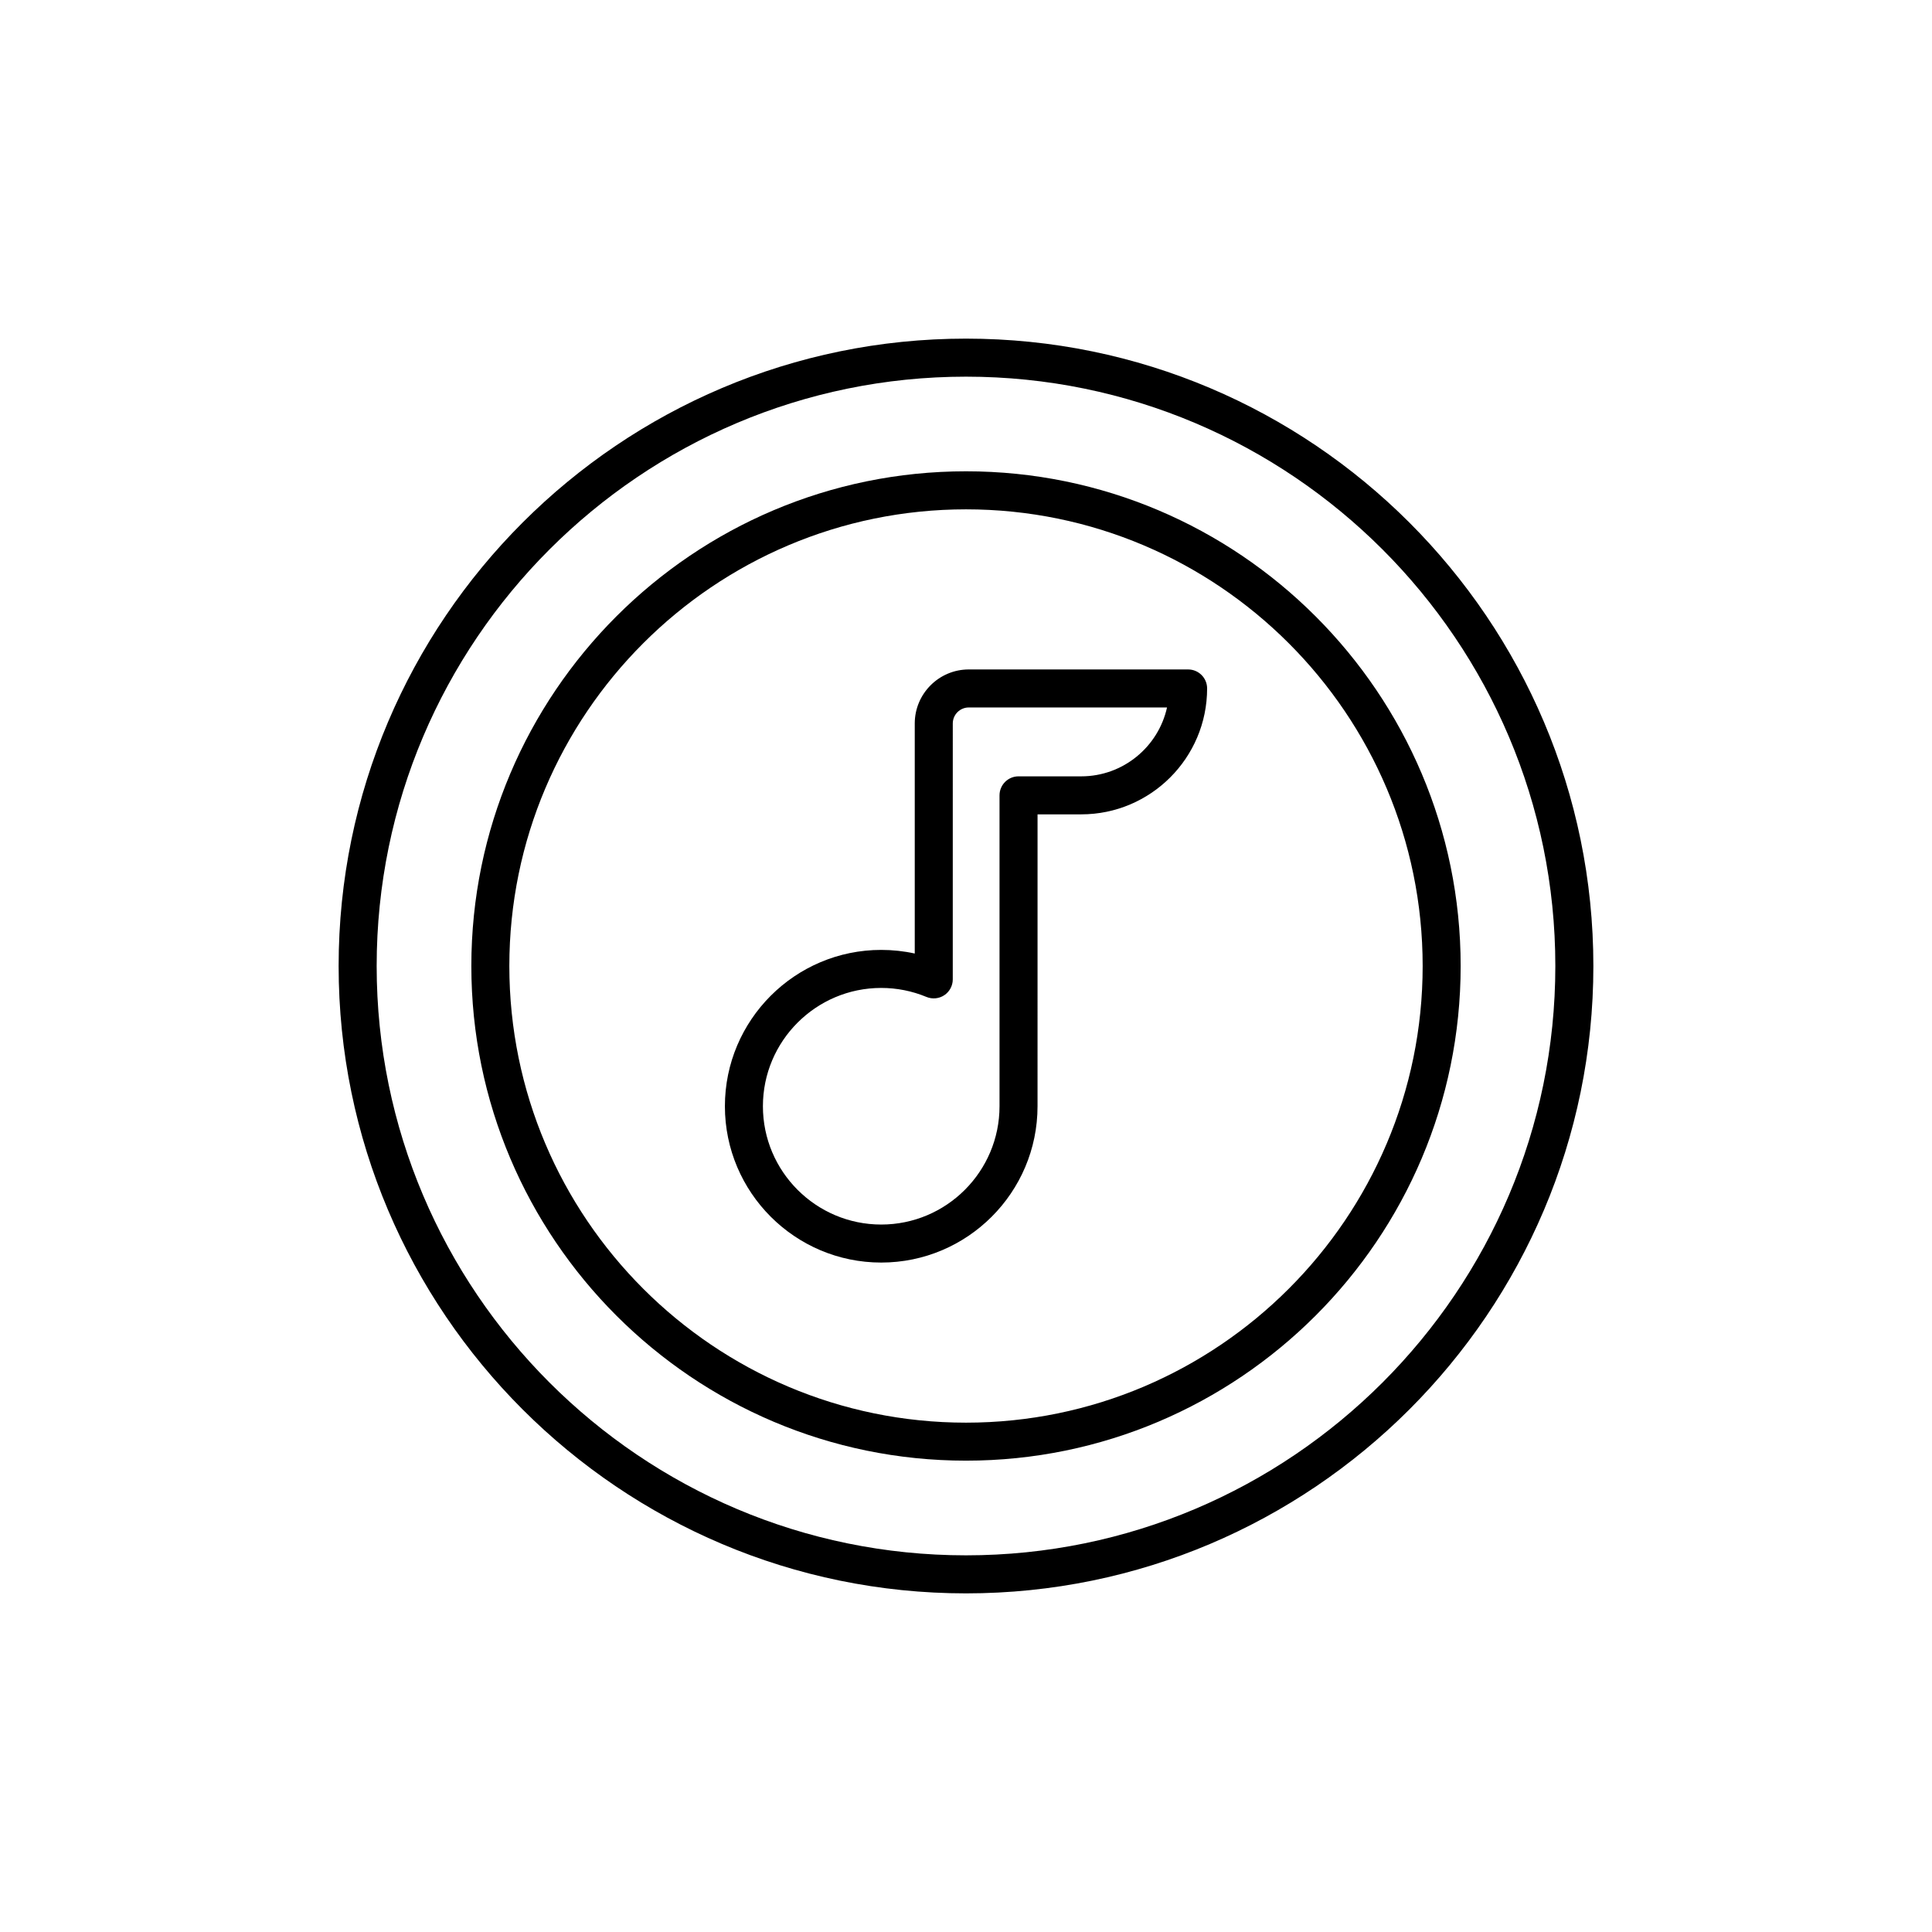 <?xml version="1.0" encoding="UTF-8"?>
<!-- Uploaded to: SVG Repo, www.svgrepo.com, Generator: SVG Repo Mixer Tools -->
<svg fill="#000000" width="800px" height="800px" version="1.1" viewBox="144 144 512 512" xmlns="http://www.w3.org/2000/svg">
 <g>
  <path d="m400 268.9c-72.285 0-131.09 58.809-131.09 131.1 0 72.285 58.809 131.09 131.09 131.09s131.09-58.809 131.09-131.09c0-72.289-58.809-131.1-131.09-131.1zm0 252.12c-66.73 0-121.02-54.289-121.02-121.02s54.289-121.02 121.02-121.02 121.02 54.293 121.02 121.02-54.285 121.02-121.02 121.02z"/>
  <path d="m400 233.74c-91.676 0-166.26 74.582-166.26 166.26s74.582 166.26 166.26 166.26 166.26-74.582 166.26-166.26c-0.004-91.676-74.586-166.26-166.26-166.26zm0 322.44c-86.121 0-156.18-70.062-156.18-156.18s70.062-156.18 156.18-156.18c86.121 0 156.18 70.062 156.18 156.18s-70.062 156.18-156.18 156.18z"/>
  <path d="m458.86 321.41h-58.125c-7.898 0-14.316 6.422-14.316 14.316v60.969c-2.902-0.641-5.875-0.961-8.887-0.961-22.844 0-41.426 18.586-41.426 41.43s18.582 41.426 41.426 41.426 41.426-18.582 41.426-41.426l0.004-77.352h11.57c18.402 0 33.367-14.969 33.367-33.367 0-2.781-2.254-5.035-5.039-5.035zm-28.328 28.328h-16.609c-2.785 0-5.039 2.254-5.039 5.039v82.387c0 17.285-14.062 31.352-31.352 31.352-17.289 0-31.352-14.062-31.352-31.352 0-17.289 14.062-31.352 31.352-31.352 4.137 0 8.172 0.805 11.996 2.387 1.555 0.641 3.332 0.469 4.727-0.465 1.398-0.934 2.238-2.508 2.238-4.188l0.004-67.82c0-2.34 1.902-4.242 4.242-4.242h52.535c-2.309 10.43-11.629 18.254-22.742 18.254z"/>
 </g>
</svg>